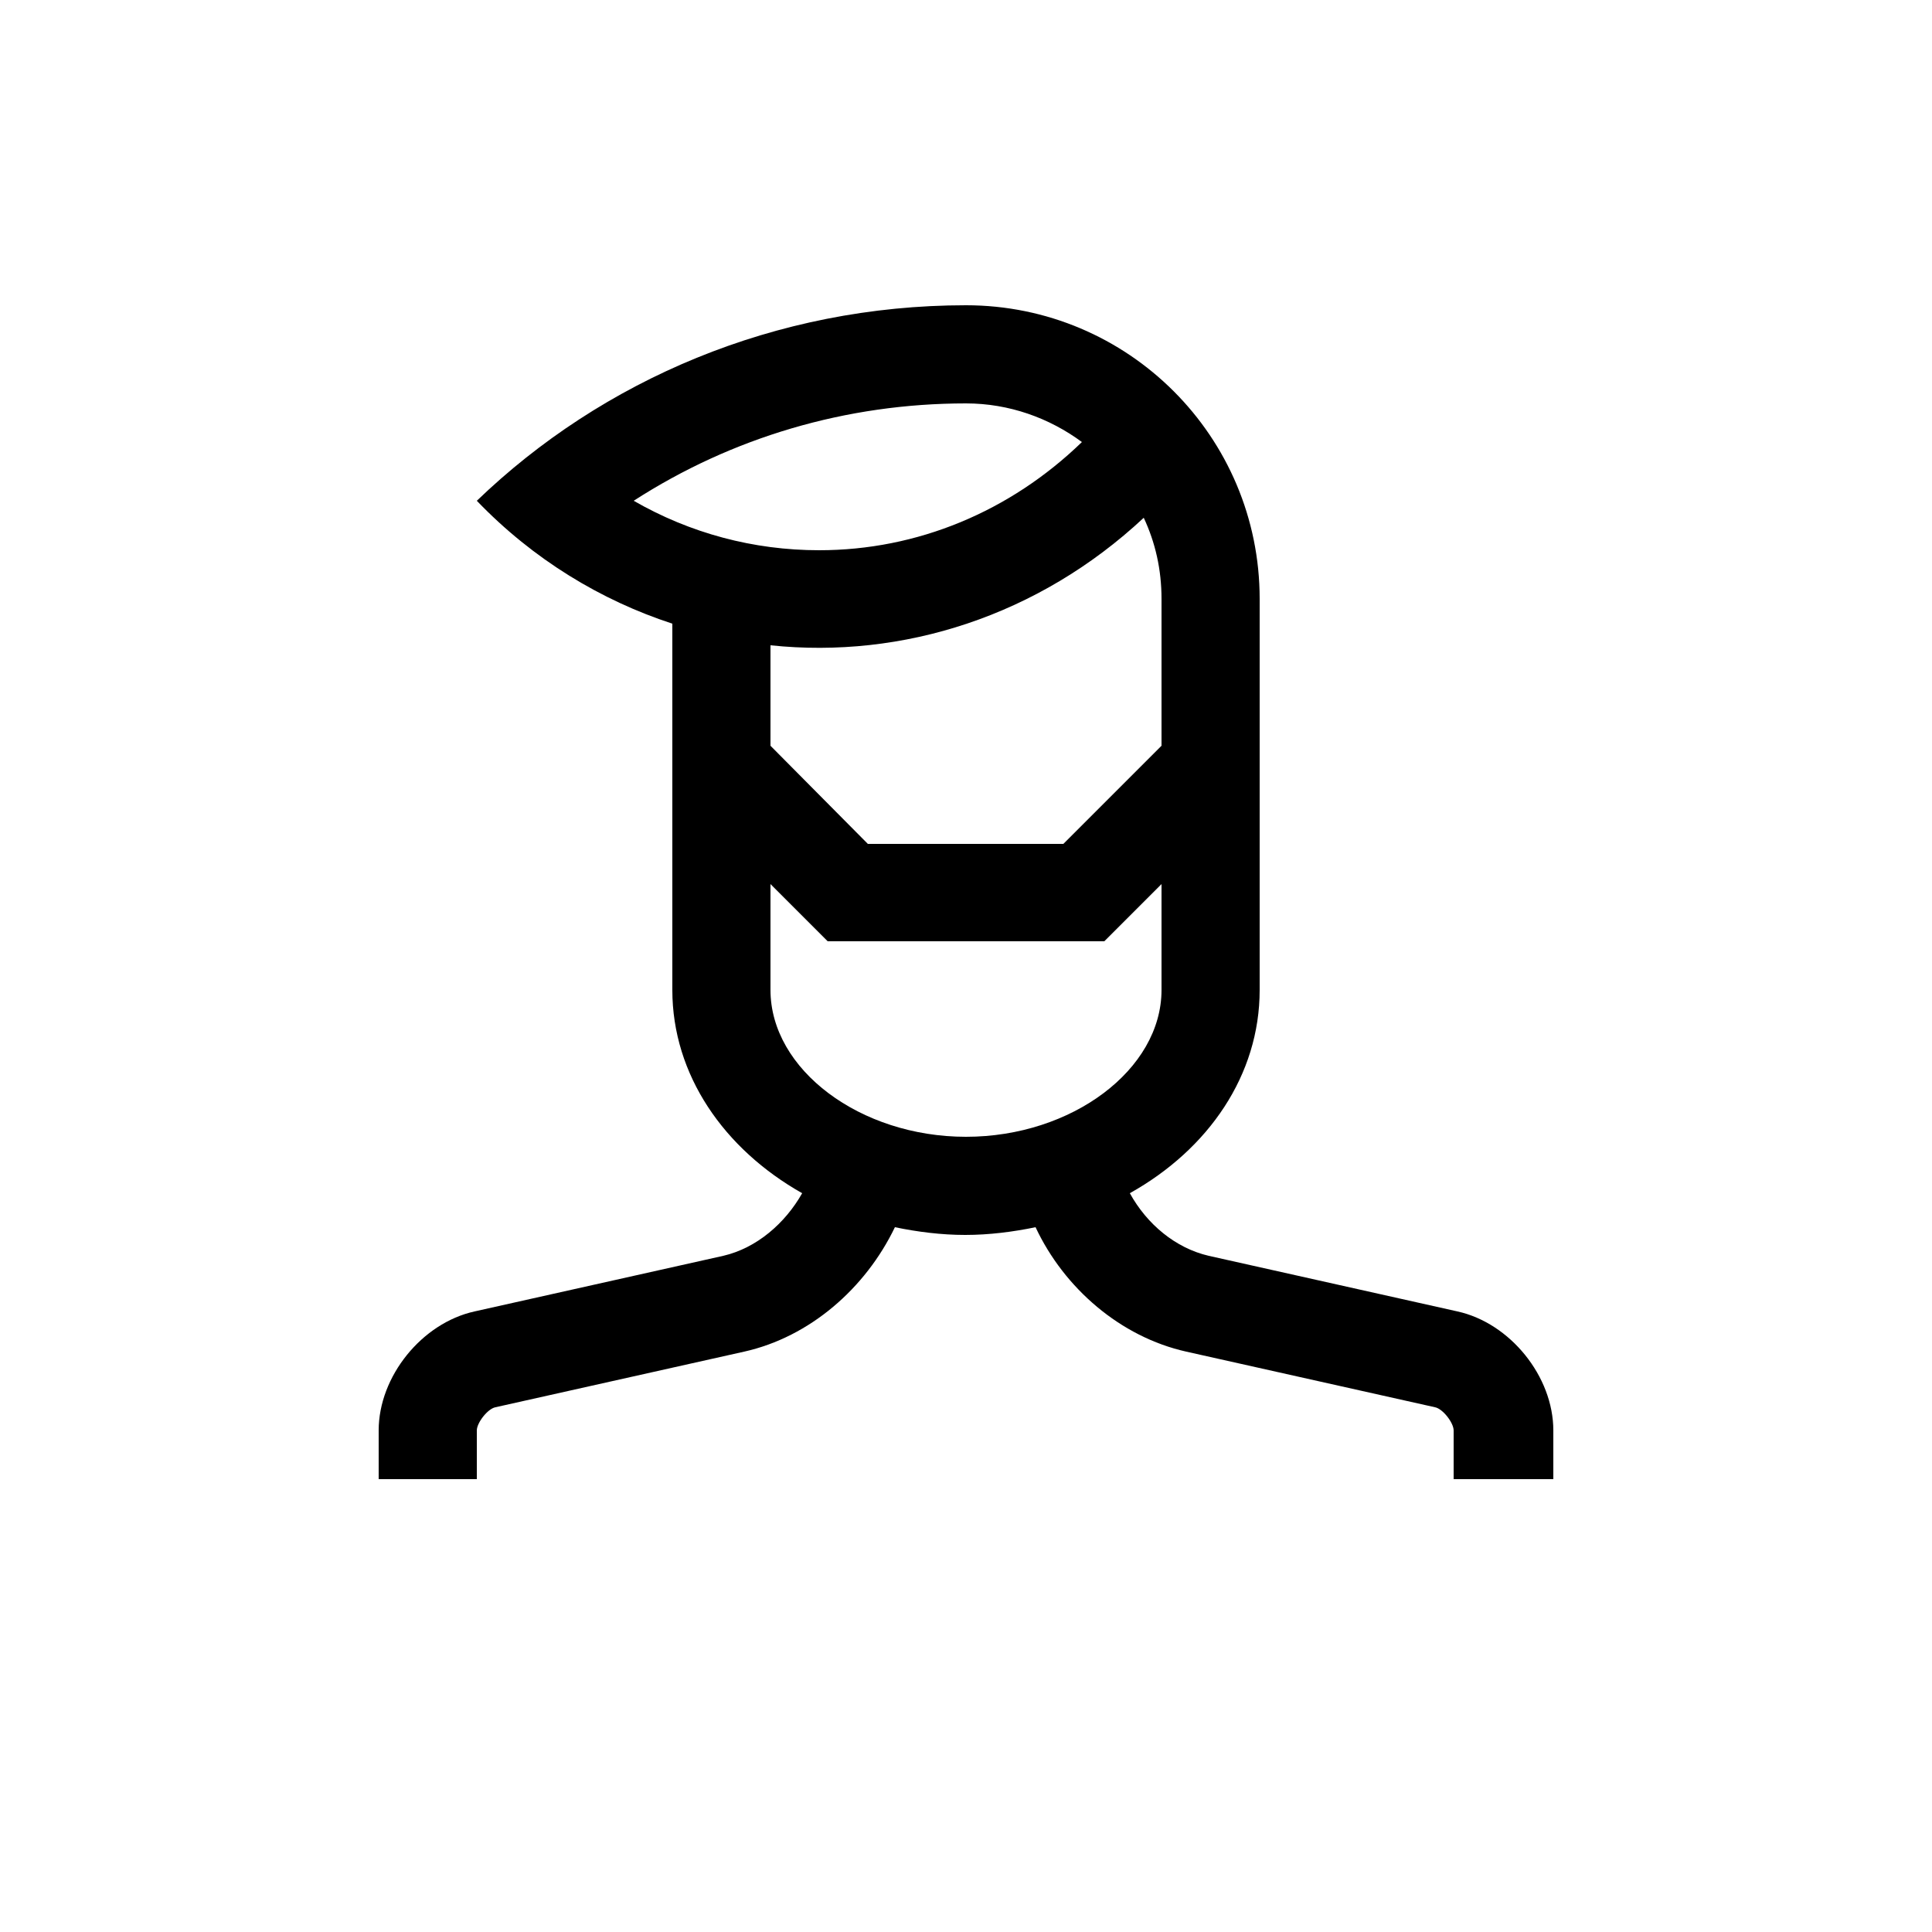 <?xml version="1.0" encoding="utf-8"?>
<!-- Generator: Adobe Illustrator 28.0.0, SVG Export Plug-In . SVG Version: 6.00 Build 0)  -->
<svg version="1.1" id="Calque_1" xmlns="http://www.w3.org/2000/svg" xmlns:xlink="http://www.w3.org/1999/xlink" x="0px" y="0px"
	 viewBox="0 0 250 250" style="enable-background:new 0 0 250 250;" xml:space="preserve">
<style type="text/css">
	.st0{display:none;}
</style>
<path class="st0" d="M188.6,168.9l-32.2-7.2c-6.8-1.5-12.3-8.4-12.3-15.4v-3.7c0.7-0.8,1.4-1.7,2.1-2.6h10.5
	c14,0,25.3-11.3,25.3-25.3V89.4c0-28-25.5-50.6-56.9-50.6c-31.5,0-57,22.7-57,50.6v25.3c0,14,11.3,25.3,25.3,25.3h10.9
	c0.6,0.8,1.2,1.5,1.8,2.2v4.1c0,7-5.6,13.9-12.4,15.4l-32.2,7.2c-6.8,1.5-12.3,8.4-12.3,15.4v6.3h12.7v-6.3c0-1,1.4-2.8,2.4-3
	l32.2-7.2c10.8-2.4,19.6-11.9,21.8-22.8c2.3,0.9,4.6,1.3,7,1.3c2.3,0,4.5-0.4,6.7-1.2c2.2,10.8,10.9,20.2,21.7,22.6l32.2,7.2
	c1,0.2,2.4,2,2.4,3v6.3h12.7v-6.3C200.9,177.4,195.4,170.5,188.6,168.9z M93.3,127.4c-7,0-12.7-5.7-12.7-12.7V89.4
	c0-20.9,19.9-38,44.3-38c24.4,0,44.3,17,44.3,38v25.3c0,7-5.7,12.7-12.7,12.7h-3.2c3.3-7.3,5.9-15.9,7.5-25.4
	c0.7-4,1.3-8.2,1.6-12.6c-15.8-0.1-30.5-5.7-41.6-15.7l-8.5-7.7l-8.5,7.7c-4.9,4.4-10.5,7.9-16.6,10.5c0.2,4.5,0.7,8.9,1.3,13.1
	c1.6,11.3,4.5,21.5,8.3,30H93.3z M100.7,91.7c4.2-2.4,8.2-5.3,11.9-8.6c10.2,9.2,22.7,15,35.9,17.5v0c-4.5,24.6-15.2,39.4-23.2,39.4
	C116.3,140,103.9,121.6,100.7,91.7z"/>
<path d="M188.6,169.7l-32.2-7.2c-4.3-1-8-4.1-10.2-8.1c10.2-5.7,16.8-15.3,16.8-26.3V77.5c0-21-17-38-38-38
	c-24.7,0-47.1,9.7-63.3,25.3c7.3,7.6,16.1,12.9,25.3,15.9v47.4c0,11,6.7,20.6,16.8,26.3c-2.2,3.9-5.9,7.1-10.2,8.1l-32.2,7.2
	c-6.8,1.5-12.4,8.4-12.4,15.4v6.3h12.7v-6.3c0-1,1.4-2.8,2.4-3l32.2-7.2c8.5-1.9,15.7-8.2,19.5-16.1c2.9,0.6,6,1,9.1,1
	s6.2-0.4,9.1-1c3.7,7.9,11,14.2,19.5,16.1l32.2,7.2c1,0.2,2.4,2,2.4,3v6.3H201v-6.3C201,178.1,195.4,171.2,188.6,169.7z M125,52.2
	c5.6,0,10.8,1.9,15,5c-9.3,9-21.3,14-34,14c-8.5,0-16.7-2.2-24-6.4C94.7,56.6,109.5,52.2,125,52.2z M148,67
	c1.5,3.2,2.3,6.7,2.3,10.5v19l-12.7,12.7h-25.3L99.7,96.5v-13C116.8,85.3,134.4,79.7,148,67z M99.7,128.1v-13.7l7.4,7.4h35.8
	l7.4-7.4v13.7c0,10.3-11.6,19-25.3,19C111.3,147.1,99.7,138.4,99.7,128.1z"/>
</svg>
